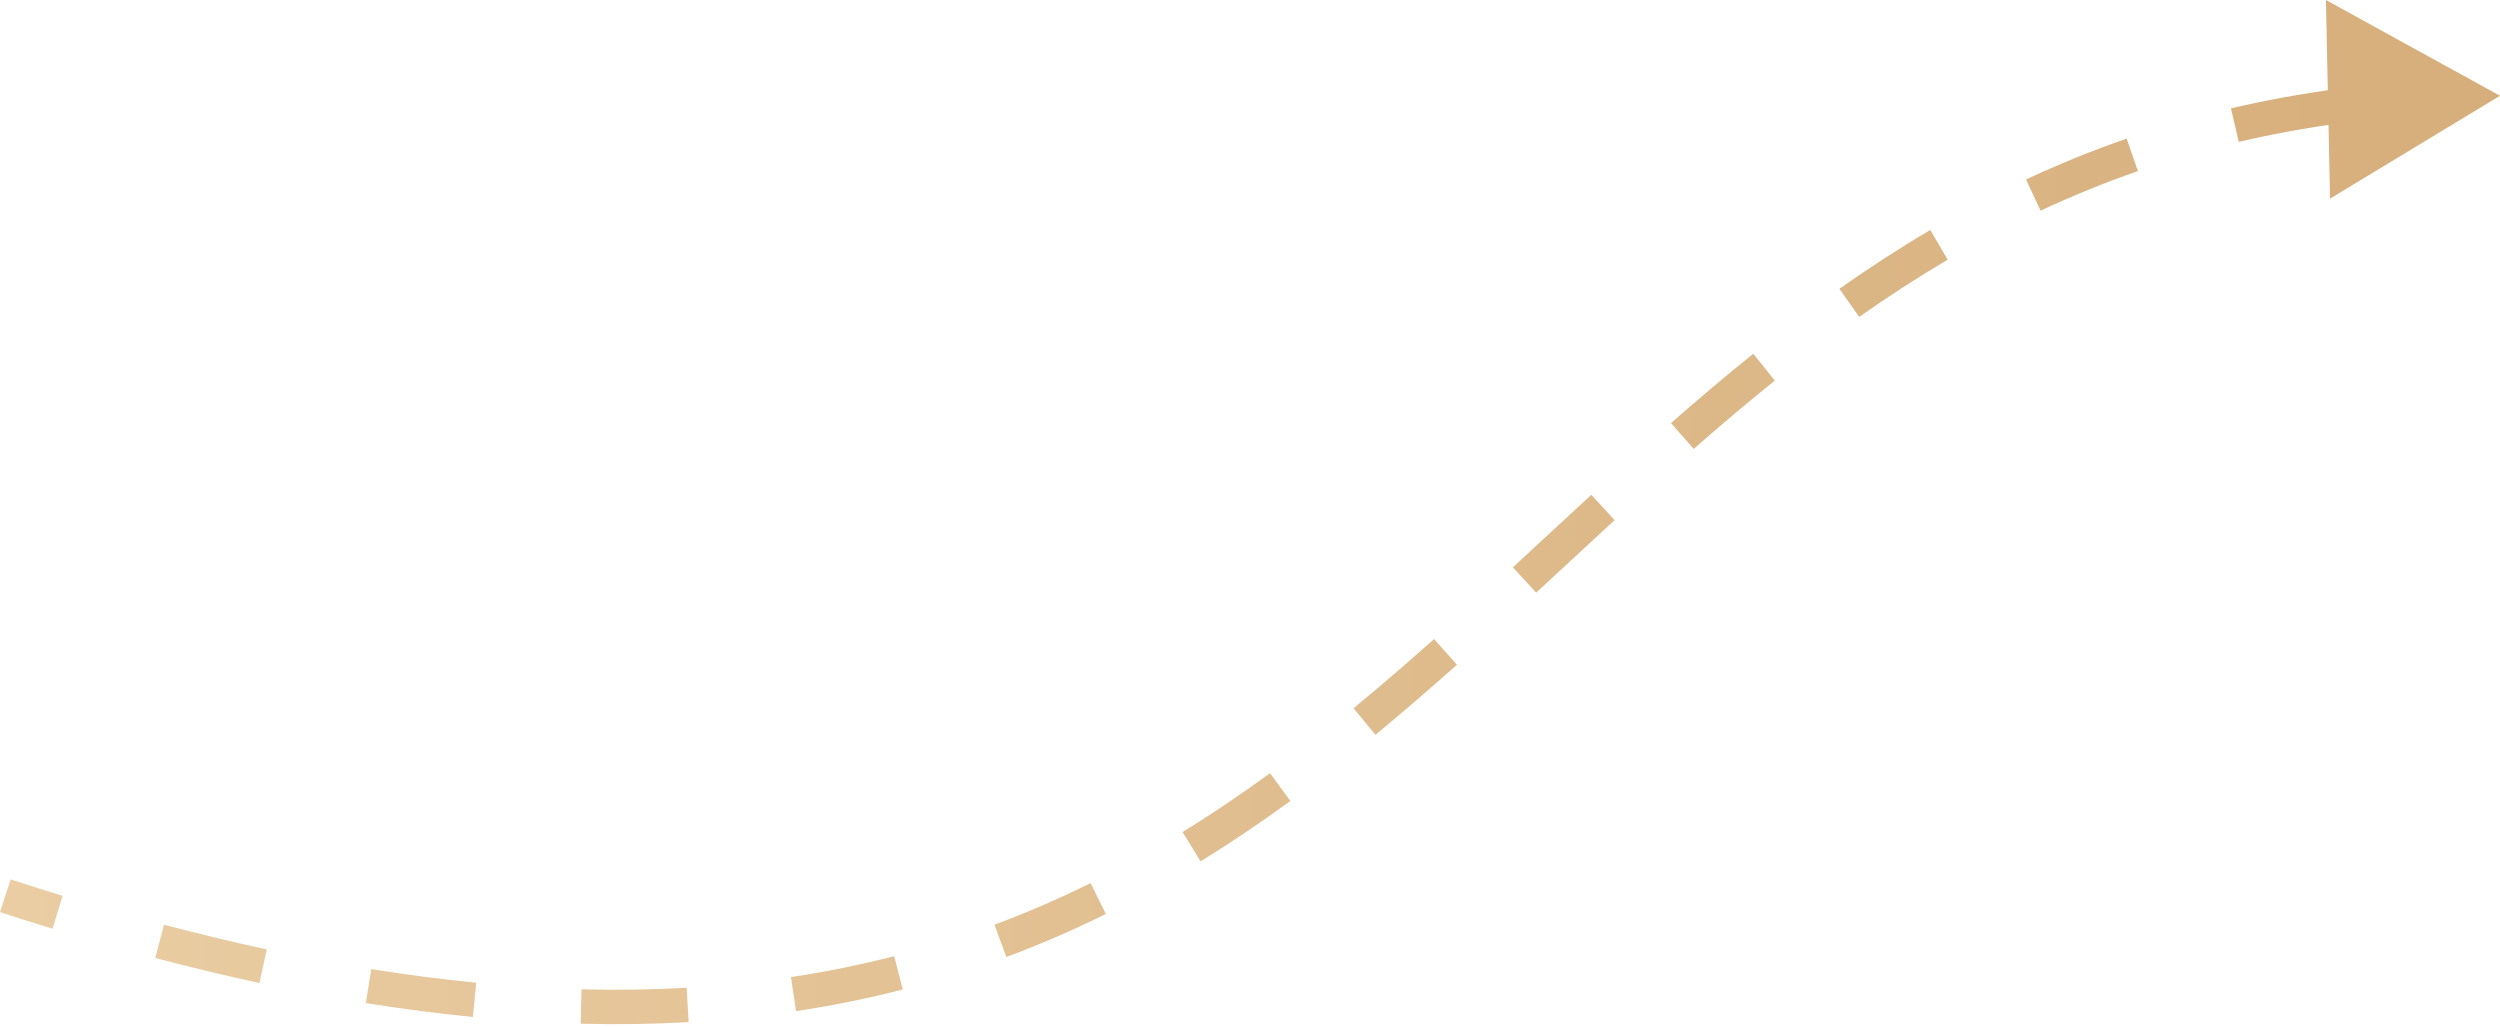 <?xml version="1.0" encoding="UTF-8"?> <svg xmlns="http://www.w3.org/2000/svg" width="582" height="239" viewBox="0 0 582 239" fill="none"> <path d="M582 22.293L541.479 -0L542.433 46.238L582 22.293ZM-3.16318e-05 212.345C4.127 213.689 8.204 214.976 12.231 216.208L14.573 208.547C10.593 207.33 6.563 206.058 2.481 204.728L-3.16318e-05 212.345ZM36.135 223.021C44.446 225.212 52.535 227.15 60.413 228.848L62.101 221.018C54.346 219.346 46.375 217.436 38.176 215.275L36.135 223.021ZM85.16 233.516C93.73 234.891 102.034 235.964 110.088 236.751L110.867 228.778C102.983 228.008 94.843 226.957 86.43 225.607L85.16 233.516ZM135.171 238.319C143.852 238.542 152.224 238.411 160.31 237.952L159.857 229.954C151.996 230.4 143.845 230.529 135.377 230.311L135.171 238.319ZM185.324 235.385C193.938 234.088 202.206 232.397 210.165 230.354L208.174 222.595C200.479 224.571 192.477 226.207 184.131 227.464L185.324 235.385ZM234.294 222.787C242.324 219.795 250.024 216.437 257.442 212.77L253.892 205.589C246.707 209.141 239.259 212.389 231.497 215.281L234.294 222.787ZM279.509 200.521C286.706 196.087 293.648 191.38 300.388 186.467L295.67 179.993C289.076 184.799 282.307 189.388 275.307 193.701L279.509 200.521ZM320.199 171.06C326.651 165.748 332.96 160.289 339.178 154.751L333.851 148.769C327.688 154.257 321.46 159.646 315.108 164.876L320.199 171.06ZM357.626 137.964C363.733 132.324 369.779 126.697 375.882 121.089L370.462 115.191C364.355 120.803 358.263 126.472 352.191 132.079L357.626 137.964ZM394.291 104.505C400.486 99.072 406.761 93.751 413.177 88.6L408.162 82.354C401.636 87.593 395.269 92.992 389.009 98.483L394.291 104.505ZM432.82 73.777C439.482 69.09 446.333 64.629 453.428 60.452L449.365 53.549C442.063 57.847 435.03 62.427 428.21 67.226L432.82 73.777ZM475.049 49.042C482.314 45.647 489.852 42.56 497.71 39.831L495.083 32.264C486.954 35.086 479.162 38.279 471.658 41.785L475.049 49.042ZM521.191 33.026C528.874 31.225 536.86 29.754 545.184 28.651L544.132 20.71C535.549 21.847 527.304 23.365 519.363 25.227L521.191 33.026Z" fill="url(#paint0_linear_54_732)"></path> <defs> <linearGradient id="paint0_linear_54_732" x1="1.24" y1="128.356" x2="582" y2="128.356" gradientUnits="userSpaceOnUse"> <stop stop-color="#EACDA3"></stop> <stop offset="1" stop-color="#D6AE7B"></stop> </linearGradient> </defs> </svg> 